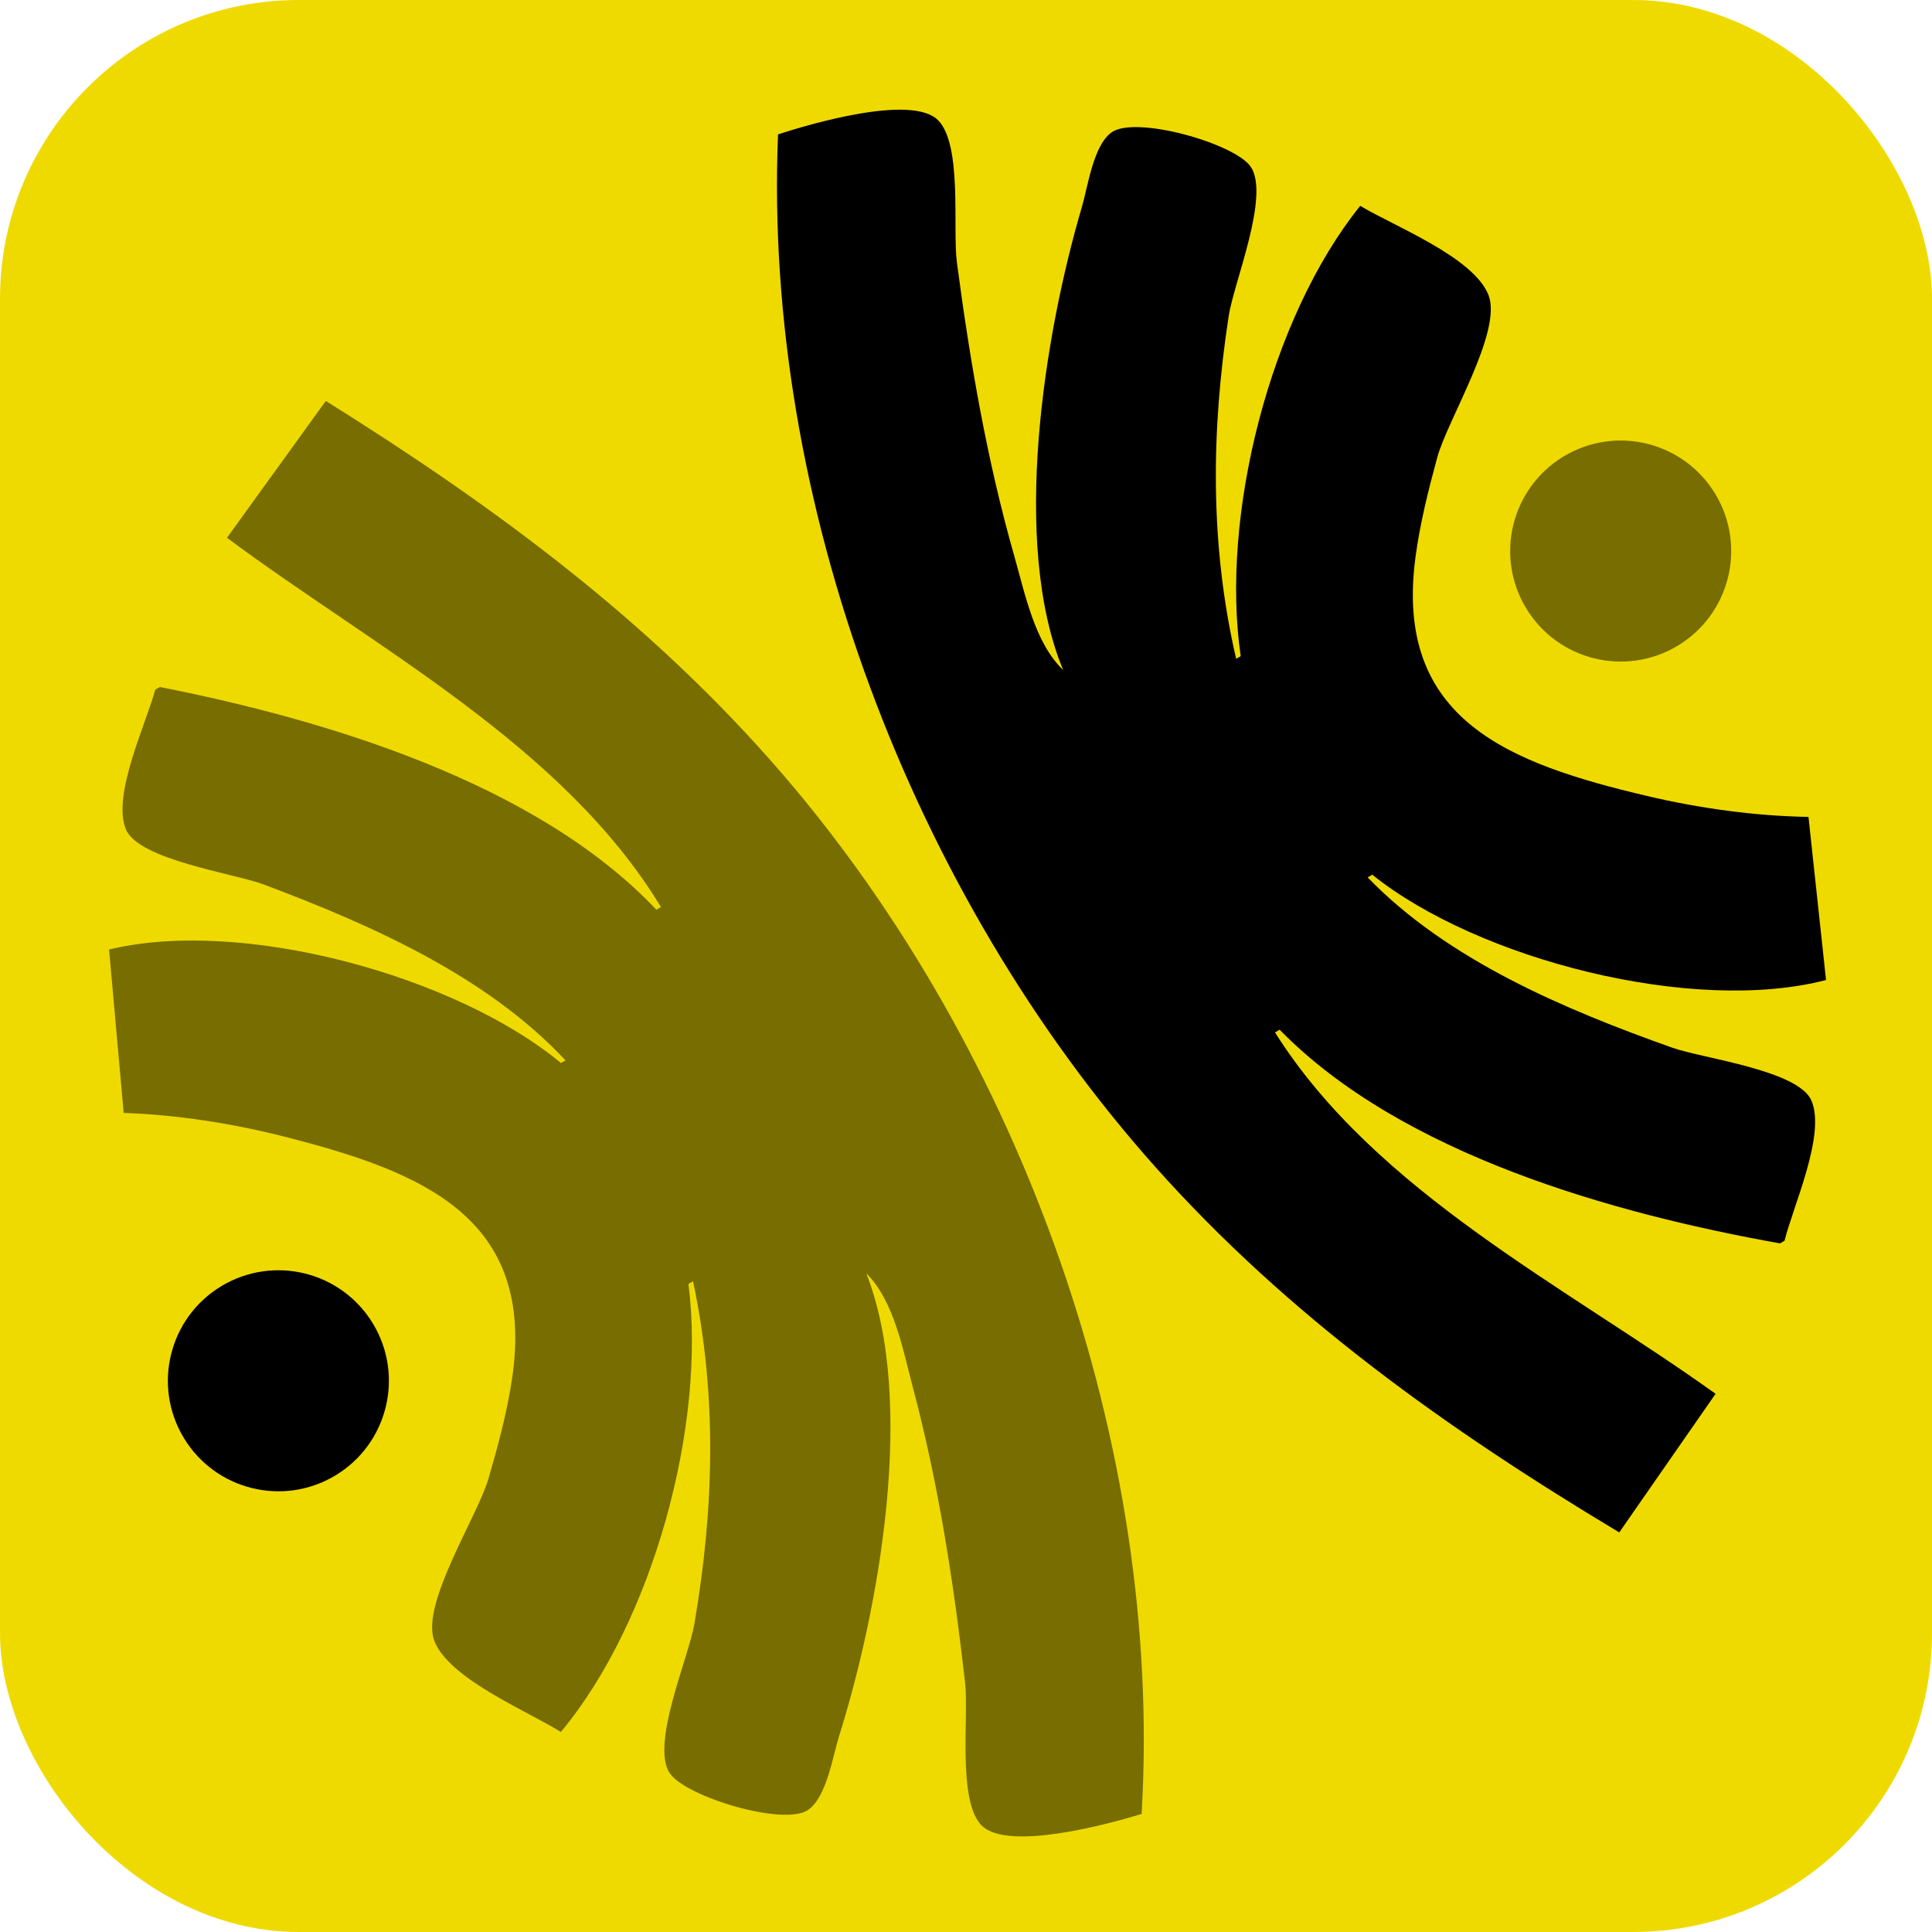 <svg width="97" height="97" viewBox="0 0 97 97" fill="none" xmlns="http://www.w3.org/2000/svg">
<g clip-path="url(#clip0_36_25)">
<rect width="97" height="97" rx="15" fill="#EFDA00"/>
<path d="M39.063 6.746C38.306 25.217 45.782 44.873 57.992 58.573C64.709 66.111 72.699 71.779 81.298 76.938L86.134 69.979C78.681 64.629 69.076 59.866 64.015 51.835L64.244 51.697C70.384 57.971 81.041 60.939 89.369 62.427L89.597 62.29C90.026 60.56 91.685 56.949 90.944 55.251C90.279 53.725 85.474 53.141 83.96 52.602C78.593 50.694 72.704 48.224 68.667 44.053L68.896 43.916C74.208 48.176 84.999 50.946 91.68 49.203L90.798 41.014C88.122 40.972 85.303 40.58 82.699 39.965C75.794 38.336 69.974 36.167 71.067 27.973C71.293 26.28 71.712 24.613 72.16 22.967C72.673 21.083 75.428 16.661 74.74 14.834C74.016 12.914 69.956 11.343 68.293 10.334C63.781 15.937 61.258 25.883 62.292 32.941L62.064 33.078C60.741 27.357 60.804 21.655 61.689 15.865C61.945 14.188 63.79 9.78 62.783 8.356C61.958 7.19 56.998 5.787 55.806 6.647C54.888 7.31 54.622 9.358 54.319 10.389C52.439 16.764 50.731 27.256 53.376 33.635C51.951 32.279 51.46 29.798 50.931 27.943C49.549 23.096 48.703 18.166 48.043 13.176C47.821 11.5 48.329 7.254 47.091 6.03C45.76 4.714 40.636 6.235 39.063 6.746Z" fill="black"/>
<path d="M57.317 91.073C58.408 72.619 51.288 52.831 39.328 38.912C32.748 31.254 24.862 25.443 16.358 20.13L11.396 27C18.752 32.483 28.269 37.419 33.184 45.54L32.953 45.674C26.927 39.291 16.325 36.13 8.026 34.492L7.795 34.625C7.334 36.346 5.611 39.927 6.321 41.638C6.959 43.176 11.752 43.847 13.256 44.413C18.588 46.418 24.432 48.993 28.392 53.237L28.161 53.37C22.927 49.014 12.188 46.05 5.476 47.672L6.21 55.876C8.884 55.966 11.696 56.409 14.289 57.07C21.163 58.824 26.943 61.098 25.702 69.271C25.446 70.959 24.997 72.619 24.519 74.256C23.971 76.13 21.137 80.502 21.793 82.341C22.481 84.274 26.512 85.918 28.157 86.957C32.769 81.436 35.472 71.538 34.565 64.462L34.796 64.329C36.016 70.073 35.849 75.774 34.86 81.546C34.574 83.219 32.649 87.592 33.631 89.035C34.434 90.215 39.368 91.708 40.575 90.869C41.505 90.223 41.808 88.18 42.13 87.155C44.124 80.815 46.022 70.356 43.493 63.929C44.892 65.311 45.339 67.8 45.834 69.665C47.128 74.536 47.885 79.481 48.455 84.481C48.647 86.162 48.062 90.397 49.278 91.644C50.585 92.983 55.735 91.555 57.317 91.073Z" fill="black" fill-opacity="0.5"/>
<circle cx="13.977" cy="69.325" r="5.548" transform="rotate(-31.035 13.977 69.325)" fill="black"/>
<circle cx="81.37" cy="27.667" r="5.548" transform="rotate(-31.035 81.37 27.667)" fill="black" fill-opacity="0.5"/>
</g>
<defs>
<clipPath id="clip0_36_25">
<rect width="97" height="97" fill="white"/>
</clipPath>
</defs>
</svg>
